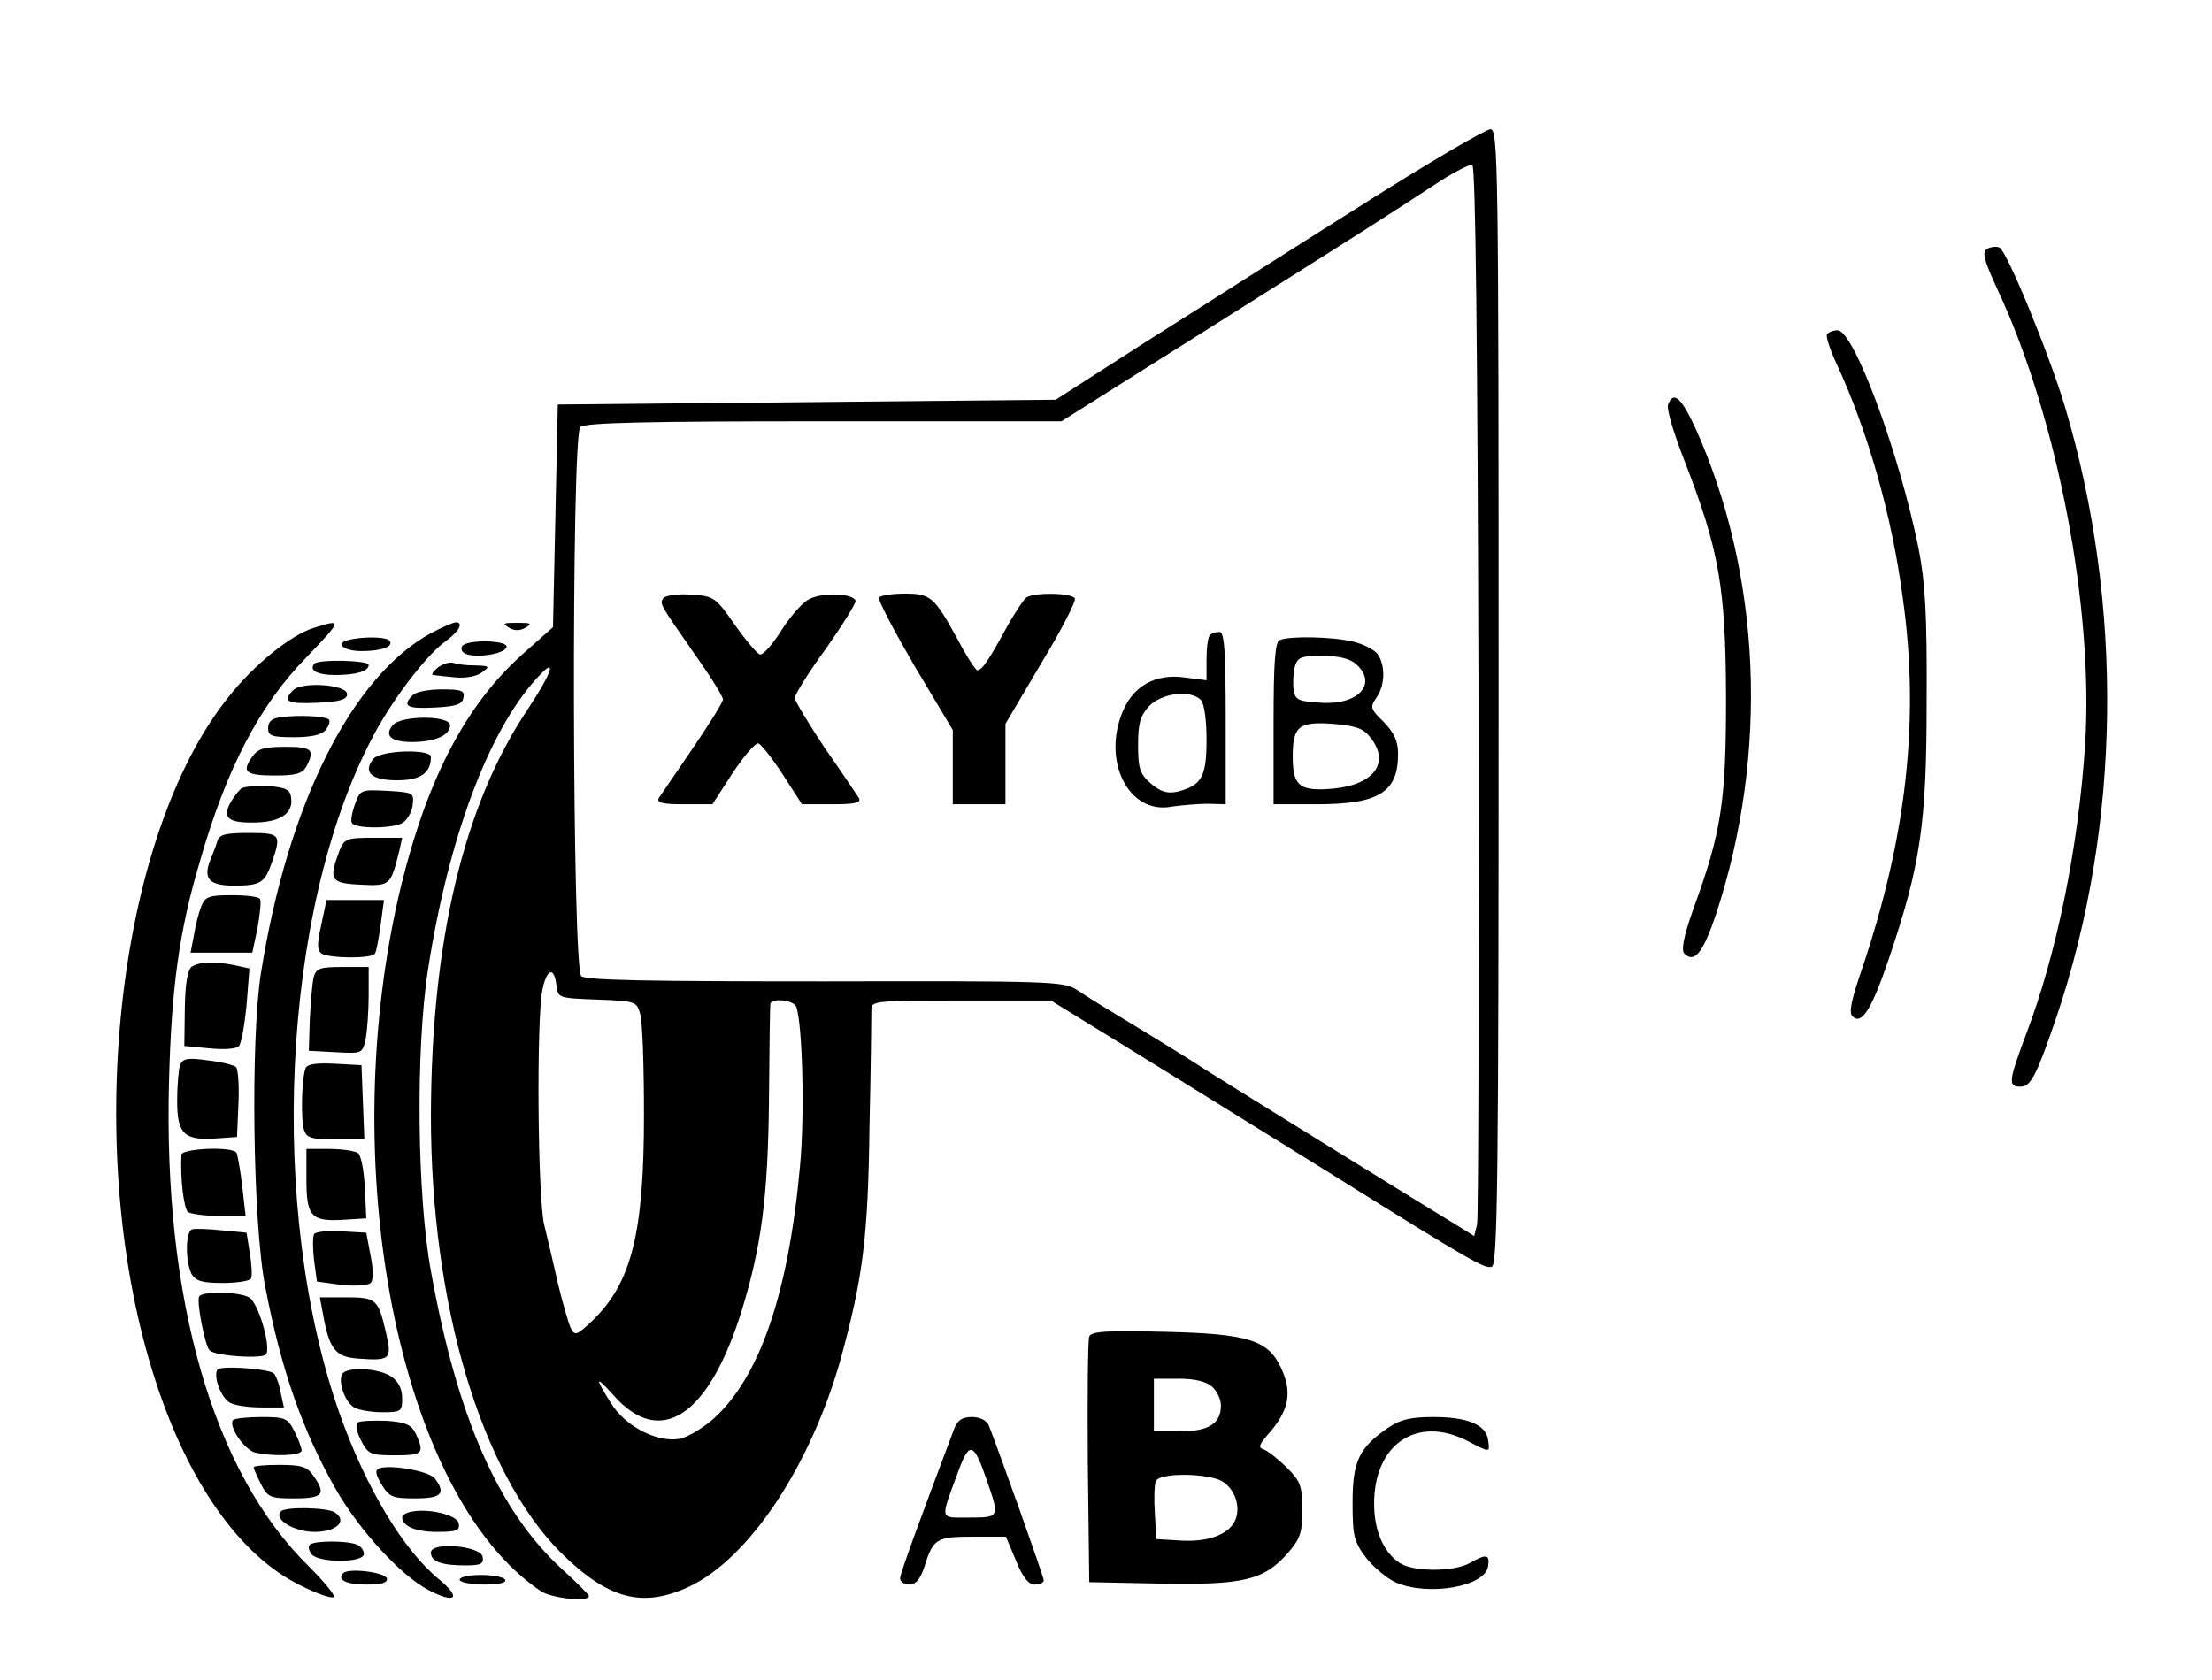 <?xml version="1.0" standalone="no"?>
<!DOCTYPE svg PUBLIC "-//W3C//DTD SVG 20010904//EN"
 "http://www.w3.org/TR/2001/REC-SVG-20010904/DTD/svg10.dtd">
<svg version="1.0" xmlns="http://www.w3.org/2000/svg"
 width="462pt" height="351pt" viewBox="0 0 462 351"
 preserveAspectRatio="xMidYMid meet">

<g transform="translate(0,351) scale(0.1,-0.1)"
fill="#000000" stroke="none">
<path d="M2840 3079 c-140 -88 -340 -216 -445 -282 l-190 -122 -520 -5 -520
-5 -5 -233 -5 -232 -63 -56 c-118 -105 -198 -258 -253 -479 -143 -584 -7
-1280 291 -1479 23 -15 100 -23 100 -10 0 3 -25 28 -56 56 -133 122 -219 317
-274 623 -29 157 -32 464 -6 630 42 272 126 498 227 608 44 49 34 15 -19 -65
-134 -200 -201 -484 -202 -848 0 -394 104 -745 271 -913 98 -97 170 -117 267
-72 127 59 256 254 319 480 45 166 56 249 59 480 3 127 4 238 4 248 0 16 16
17 187 17 l188 0 60 -37 c98 -60 337 -208 530 -328 291 -182 317 -196 331
-191 12 5 14 191 14 1191 0 1122 -1 1185 -17 1185 -10 0 -133 -72 -273 -161z
m248 -1010 c1 -602 0 -1104 -3 -1117 l-6 -24 -32 20 c-68 41 -465 287 -527
326 -55 36 -146 91 -225 139 -11 7 -32 20 -47 30 -26 17 -60 18 -524 17 -362
0 -500 2 -510 11 -19 16 -21 1128 -2 1147 9 9 136 12 509 12 l496 0 319 201
c311 196 361 228 474 302 30 19 60 34 65 33 7 -2 11 -378 13 -1097z m-1926
-616 c3 -28 4 -28 85 -31 80 -3 83 -4 90 -30 5 -15 8 -110 8 -212 0 -246 -26
-350 -108 -429 -33 -31 -36 -32 -45 -15 -5 11 -17 53 -27 94 -9 41 -22 95 -28
120 -14 51 -17 433 -4 493 9 43 24 49 29 10z m501 -46 c13 -35 18 -224 8 -332
-24 -266 -84 -441 -180 -528 -21 -19 -53 -38 -69 -42 -47 -10 -115 24 -146 74
-34 54 -33 59 4 18 99 -114 201 -46 270 178 40 131 54 235 56 435 1 107 2 198
3 203 2 13 49 8 54 -6z"/>
<path d="M1385 2260 c-7 -12 -8 -10 67 -118 32 -45 58 -87 58 -93 0 -6 -29
-52 -63 -102 -35 -51 -67 -98 -71 -104 -5 -10 8 -13 52 -13 l60 0 42 65 c24
36 48 64 54 62 6 -2 29 -31 51 -65 l40 -62 63 0 c48 0 61 3 56 13 -4 6 -36 54
-71 104 -34 51 -63 99 -63 105 0 7 29 54 65 103 35 50 63 95 62 100 -6 17 -77
18 -101 1 -13 -8 -38 -37 -56 -66 -18 -28 -37 -49 -43 -47 -6 2 -30 30 -53 63
-40 57 -43 59 -92 62 -28 2 -53 -2 -57 -8z"/>
<path d="M1836 2262 c-3 -5 31 -69 74 -143 l80 -134 0 -77 0 -78 55 0 55 0 0
84 0 84 75 127 c42 69 73 130 70 135 -7 12 -85 13 -101 2 -6 -4 -26 -34 -44
-67 -36 -66 -49 -85 -59 -85 -3 0 -22 28 -40 63 -50 91 -57 97 -112 97 -26 0
-50 -4 -53 -8z"/>
<path d="M2527 2183 c-4 -3 -7 -26 -7 -50 l0 -44 -47 6 c-60 8 -106 -18 -128
-71 -44 -105 13 -216 102 -199 21 3 55 6 76 6 l37 -1 0 180 c0 143 -3 180 -13
180 -8 0 -17 -3 -20 -7z m-19 -135 c7 -7 12 -41 12 -83 0 -78 -10 -96 -62
-109 -20 -4 -34 0 -54 17 -23 20 -27 31 -27 81 0 46 5 61 23 81 26 27 86 35
108 13z"/>
<path d="M2673 2173 c-10 -3 -13 -48 -13 -174 l0 -169 90 0 c130 0 170 25 170
105 0 27 -8 44 -30 67 -28 27 -29 31 -15 51 18 26 19 67 2 91 -7 9 -30 21 -52
26 -42 10 -131 12 -152 3z m159 -50 c46 -41 6 -86 -73 -81 -48 3 -54 6 -57 27
-2 12 -1 34 2 47 6 21 12 24 58 24 34 0 58 -6 70 -17z m29 -152 c43 -52 11
-99 -73 -108 -73 -7 -88 4 -88 66 0 64 12 74 84 69 46 -4 63 -9 77 -27z"/>
<path d="M4150 2990 c-11 -7 -6 -24 23 -87 124 -266 200 -662 182 -948 -14
-214 -59 -438 -125 -610 -35 -94 -36 -105 -10 -105 22 0 34 25 76 148 134 398
140 859 17 1272 -34 113 -122 327 -137 333 -7 3 -19 1 -26 -3z"/>
<path d="M3816 2812 c-3 -5 6 -32 20 -62 65 -141 115 -315 138 -488 36 -254 8
-500 -85 -776 -22 -64 -28 -91 -20 -99 19 -19 40 14 76 120 66 195 79 281 79
538 1 184 -3 248 -17 320 -40 198 -135 455 -169 455 -9 0 -19 -4 -22 -8z"/>
<path d="M3484 2665 c-4 -8 12 -61 34 -117 73 -188 86 -265 87 -493 0 -219 -9
-281 -68 -443 -21 -59 -26 -87 -19 -94 21 -21 39 2 66 82 111 337 95 710 -44
1018 -29 62 -45 76 -56 47z"/>
<path d="M654 2198 c-47 -15 -123 -76 -176 -143 -237 -294 -308 -955 -153
-1430 69 -213 177 -365 301 -426 35 -18 67 -29 71 -25 4 3 -20 32 -52 64 -200
196 -304 557 -292 1012 5 196 21 314 64 459 56 196 125 328 223 428 75 78 76
81 14 61z"/>
<path d="M901 2188 c-166 -90 -300 -357 -356 -711 -22 -137 -17 -524 9 -655
33 -173 78 -301 148 -424 49 -85 134 -178 192 -209 57 -30 71 -18 24 21 -76
62 -153 191 -208 345 -151 427 -122 1051 66 1411 41 80 114 175 154 204 29 21
39 40 22 40 -5 0 -28 -10 -51 -22z"/>
<path d="M1063 2199 c11 -7 23 -7 35 0 14 9 11 10 -18 10 -29 0 -32 -1 -17
-10z"/>
<path d="M727 2173 c-28 -7 -9 -23 28 -23 41 0 67 9 59 21 -5 9 -55 10 -87 2z"/>
<path d="M965 2160 c-3 -6 0 -13 8 -16 24 -9 80 0 85 14 5 15 -84 17 -93 2z"/>
<path d="M657 2124 c-13 -14 6 -24 43 -24 44 0 70 8 70 21 0 10 -103 12 -113
3z"/>
<path d="M915 2116 c-11 -9 -15 -16 -10 -16 6 -1 26 -3 46 -5 22 -2 44 2 55
10 18 13 17 14 -13 15 -17 0 -37 2 -45 5 -7 3 -22 -1 -33 -9z"/>
<path d="M612 2068 c-23 -23 -12 -29 51 -26 47 2 62 7 62 18 0 20 -94 27 -113
8z"/>
<path d="M862 2058 c-23 -23 -12 -29 45 -26 46 2 59 7 61 21 3 14 -4 17 -45
17 -27 0 -54 -5 -61 -12z"/>
<path d="M588 2012 c-20 -2 -28 -9 -28 -23 0 -16 7 -19 54 -19 36 0 58 5 66
15 7 9 10 18 7 22 -8 7 -62 10 -99 5z"/>
<path d="M820 1995 c-18 -22 -3 -35 41 -35 47 0 79 14 79 35 0 21 -103 21
-120 0z"/>
<path d="M526 1928 c-22 -31 -12 -38 49 -38 43 0 56 4 65 19 18 35 12 41 -44
41 -45 0 -58 -4 -70 -22z"/>
<path d="M780 1925 c-23 -28 -4 -45 49 -45 49 0 71 15 71 49 0 17 -105 14
-120 -4z"/>
<path d="M504 1863 c-6 -5 -17 -19 -24 -32 -16 -31 -1 -41 58 -39 49 2 75 20
70 52 -2 17 -11 21 -48 24 -25 1 -50 -1 -56 -5z"/>
<path d="M741 1829 c-6 -17 -9 -34 -6 -38 7 -13 90 -12 107 1 10 7 19 24 20
38 3 24 0 25 -53 28 -56 3 -57 2 -68 -29z"/>
<path d="M454 1753 c-3 -10 -10 -28 -15 -40 -15 -39 -2 -53 50 -53 56 0 64 6
79 49 20 58 18 61 -48 61 -49 0 -62 -3 -66 -17z"/>
<path d="M709 1733 c-23 -61 -19 -68 44 -71 62 -3 63 -2 81 71 l6 27 -60 0
c-56 0 -61 -2 -71 -27z"/>
<path d="M420 1616 c-5 -13 -12 -40 -15 -60 l-7 -36 65 0 64 0 11 52 c5 29 8
56 5 60 -2 5 -29 8 -59 8 -48 0 -56 -3 -64 -24z"/>
<path d="M671 1578 c-9 -40 -9 -53 1 -60 16 -10 105 -11 111 0 3 4 8 31 12 60
l7 52 -60 0 -60 0 -11 -52z"/>
<path d="M401 1491 c-9 -6 -14 -33 -15 -87 l-1 -79 53 -5 c31 -3 57 -1 61 5 5
5 12 44 16 86 l6 76 -32 7 c-43 8 -71 7 -88 -3z"/>
<path d="M655 1468 c-3 -13 -6 -52 -8 -88 l-2 -65 56 -3 c56 -3 56 -3 63 29 3
17 6 58 6 90 l0 59 -55 0 c-48 0 -55 -3 -60 -22z"/>
<path d="M376 1285 c-3 -9 -6 -43 -6 -75 0 -69 15 -83 83 -78 l42 3 3 69 c2
38 -1 73 -5 77 -4 4 -31 11 -59 14 -43 6 -52 4 -58 -10z"/>
<path d="M638 1278 c-8 -22 -10 -107 -3 -128 5 -17 15 -20 66 -20 l60 0 -3 78
-3 77 -56 3 c-40 2 -58 -1 -61 -10z"/>
<path d="M379 1098 c-3 -48 5 -114 14 -120 7 -4 36 -8 66 -8 l54 0 -7 62 c-4
34 -10 66 -12 70 -9 14 -114 9 -115 -4z"/>
<path d="M640 1046 c0 -77 10 -88 77 -84 l48 3 -3 65 c-2 36 -8 68 -15 72 -7
4 -33 8 -59 8 l-48 0 0 -64z"/>
<path d="M401 942 c-14 -5 -14 -67 -1 -93 9 -15 22 -19 65 -19 29 0 56 4 59 9
3 4 2 28 -2 52 l-7 44 -52 5 c-28 3 -56 4 -62 2z"/>
<path d="M656 932 c-3 -6 -3 -30 0 -55 l6 -44 51 -7 c28 -3 56 -1 61 4 6 6 6
27 0 57 l-9 48 -52 3 c-28 2 -54 -1 -57 -6z"/>
<path d="M416 802 c-6 -10 12 -104 22 -113 13 -12 111 -18 118 -8 10 18 -17
109 -36 119 -22 12 -97 13 -104 2z"/>
<path d="M675 763 c13 -72 26 -88 74 -91 67 -5 70 -1 57 55 -16 69 -20 73 -83
73 l-55 0 7 -37z"/>
<path d="M2275 718 c-3 -7 -4 -126 -3 -263 l3 -250 150 -3 c172 -3 215 7 265
64 26 30 30 43 30 90 0 50 -4 60 -32 88 -18 18 -40 35 -48 38 -12 4 -11 9 6
29 47 52 54 90 29 143 -27 57 -69 70 -242 74 -122 3 -154 1 -158 -10z m257
-105 c10 -9 18 -26 18 -39 0 -38 -26 -54 -86 -54 l-54 0 0 55 0 55 52 0 c34 0
58 -6 70 -17z m8 -192 c33 -9 53 -51 41 -84 -12 -32 -57 -49 -117 -45 l-49 3
-3 54 c-2 29 -1 60 2 67 6 15 80 18 126 5z"/>
<path d="M454 649 c-9 -15 8 -59 26 -69 10 -6 40 -10 66 -10 l47 0 -7 32 c-3
18 -10 35 -14 39 -11 10 -112 17 -118 8z"/>
<path d="M715 640 c-10 -16 6 -60 25 -70 10 -6 37 -10 59 -10 39 0 41 2 41 29
0 20 -8 35 -22 45 -25 18 -93 22 -103 6z"/>
<path d="M487 544 c-11 -12 22 -61 45 -68 37 -9 98 -7 98 4 0 6 -7 24 -15 40
-14 28 -20 30 -69 30 -29 0 -55 -3 -59 -6z"/>
<path d="M748 539 c-6 -4 -4 -18 6 -38 15 -29 20 -31 71 -31 58 0 62 4 44 44
-10 20 -20 25 -61 28 -28 1 -54 0 -60 -3z"/>
<path d="M1992 523 c-72 -191 -112 -300 -112 -310 0 -7 9 -13 19 -13 14 0 23
11 32 38 18 58 25 62 101 62 l69 0 21 -50 c14 -35 26 -50 39 -50 11 0 19 4 19
9 0 7 -89 257 -115 324 -5 10 -18 17 -35 17 -21 0 -31 -7 -38 -27z m69 -105
c27 -78 27 -78 -37 -78 -63 0 -61 -8 -22 98 23 62 32 59 59 -20z"/>
<path d="M2900 528 c-62 -42 -75 -71 -75 -157 0 -70 3 -82 29 -116 16 -20 44
-43 62 -51 69 -29 186 -8 192 34 4 25 -3 27 -38 7 -34 -19 -120 -19 -148 1
-33 23 -52 67 -52 123 0 125 90 185 195 131 48 -25 47 -25 43 2 -4 32 -43 48
-114 48 -47 0 -69 -5 -94 -22z"/>
<path d="M530 445 c0 -4 7 -19 15 -35 14 -28 20 -30 70 -30 60 0 67 9 39 48
-12 18 -25 22 -70 22 -30 0 -54 -2 -54 -5z"/>
<path d="M792 443 c-9 -4 -8 -12 5 -34 16 -26 22 -29 70 -29 55 0 65 10 41 42
-13 15 -90 29 -116 21z"/>
<path d="M587 353 c-17 -16 27 -43 70 -43 46 0 70 23 42 41 -16 10 -103 12
-112 2z"/>
<path d="M858 352 c-10 -2 -18 -7 -18 -11 0 -19 28 -31 73 -31 41 0 48 3 45
18 -3 17 -62 32 -100 24z"/>
<path d="M647 283 c-4 -3 -2 -12 4 -20 16 -18 109 -18 109 1 0 8 -7 17 -16 20
-21 8 -89 8 -97 -1z"/>
<path d="M900 267 c0 -19 22 -27 72 -27 32 0 39 3 36 18 -4 23 -108 32 -108 9z"/>
<path d="M717 224 c-14 -14 6 -24 49 -24 32 0 44 4 42 13 -5 13 -79 22 -91 11z"/>
<path d="M960 210 c0 -5 23 -10 51 -10 31 0 48 4 44 10 -3 6 -26 10 -51 10
-24 0 -44 -4 -44 -10z"/>
</g>
</svg>
